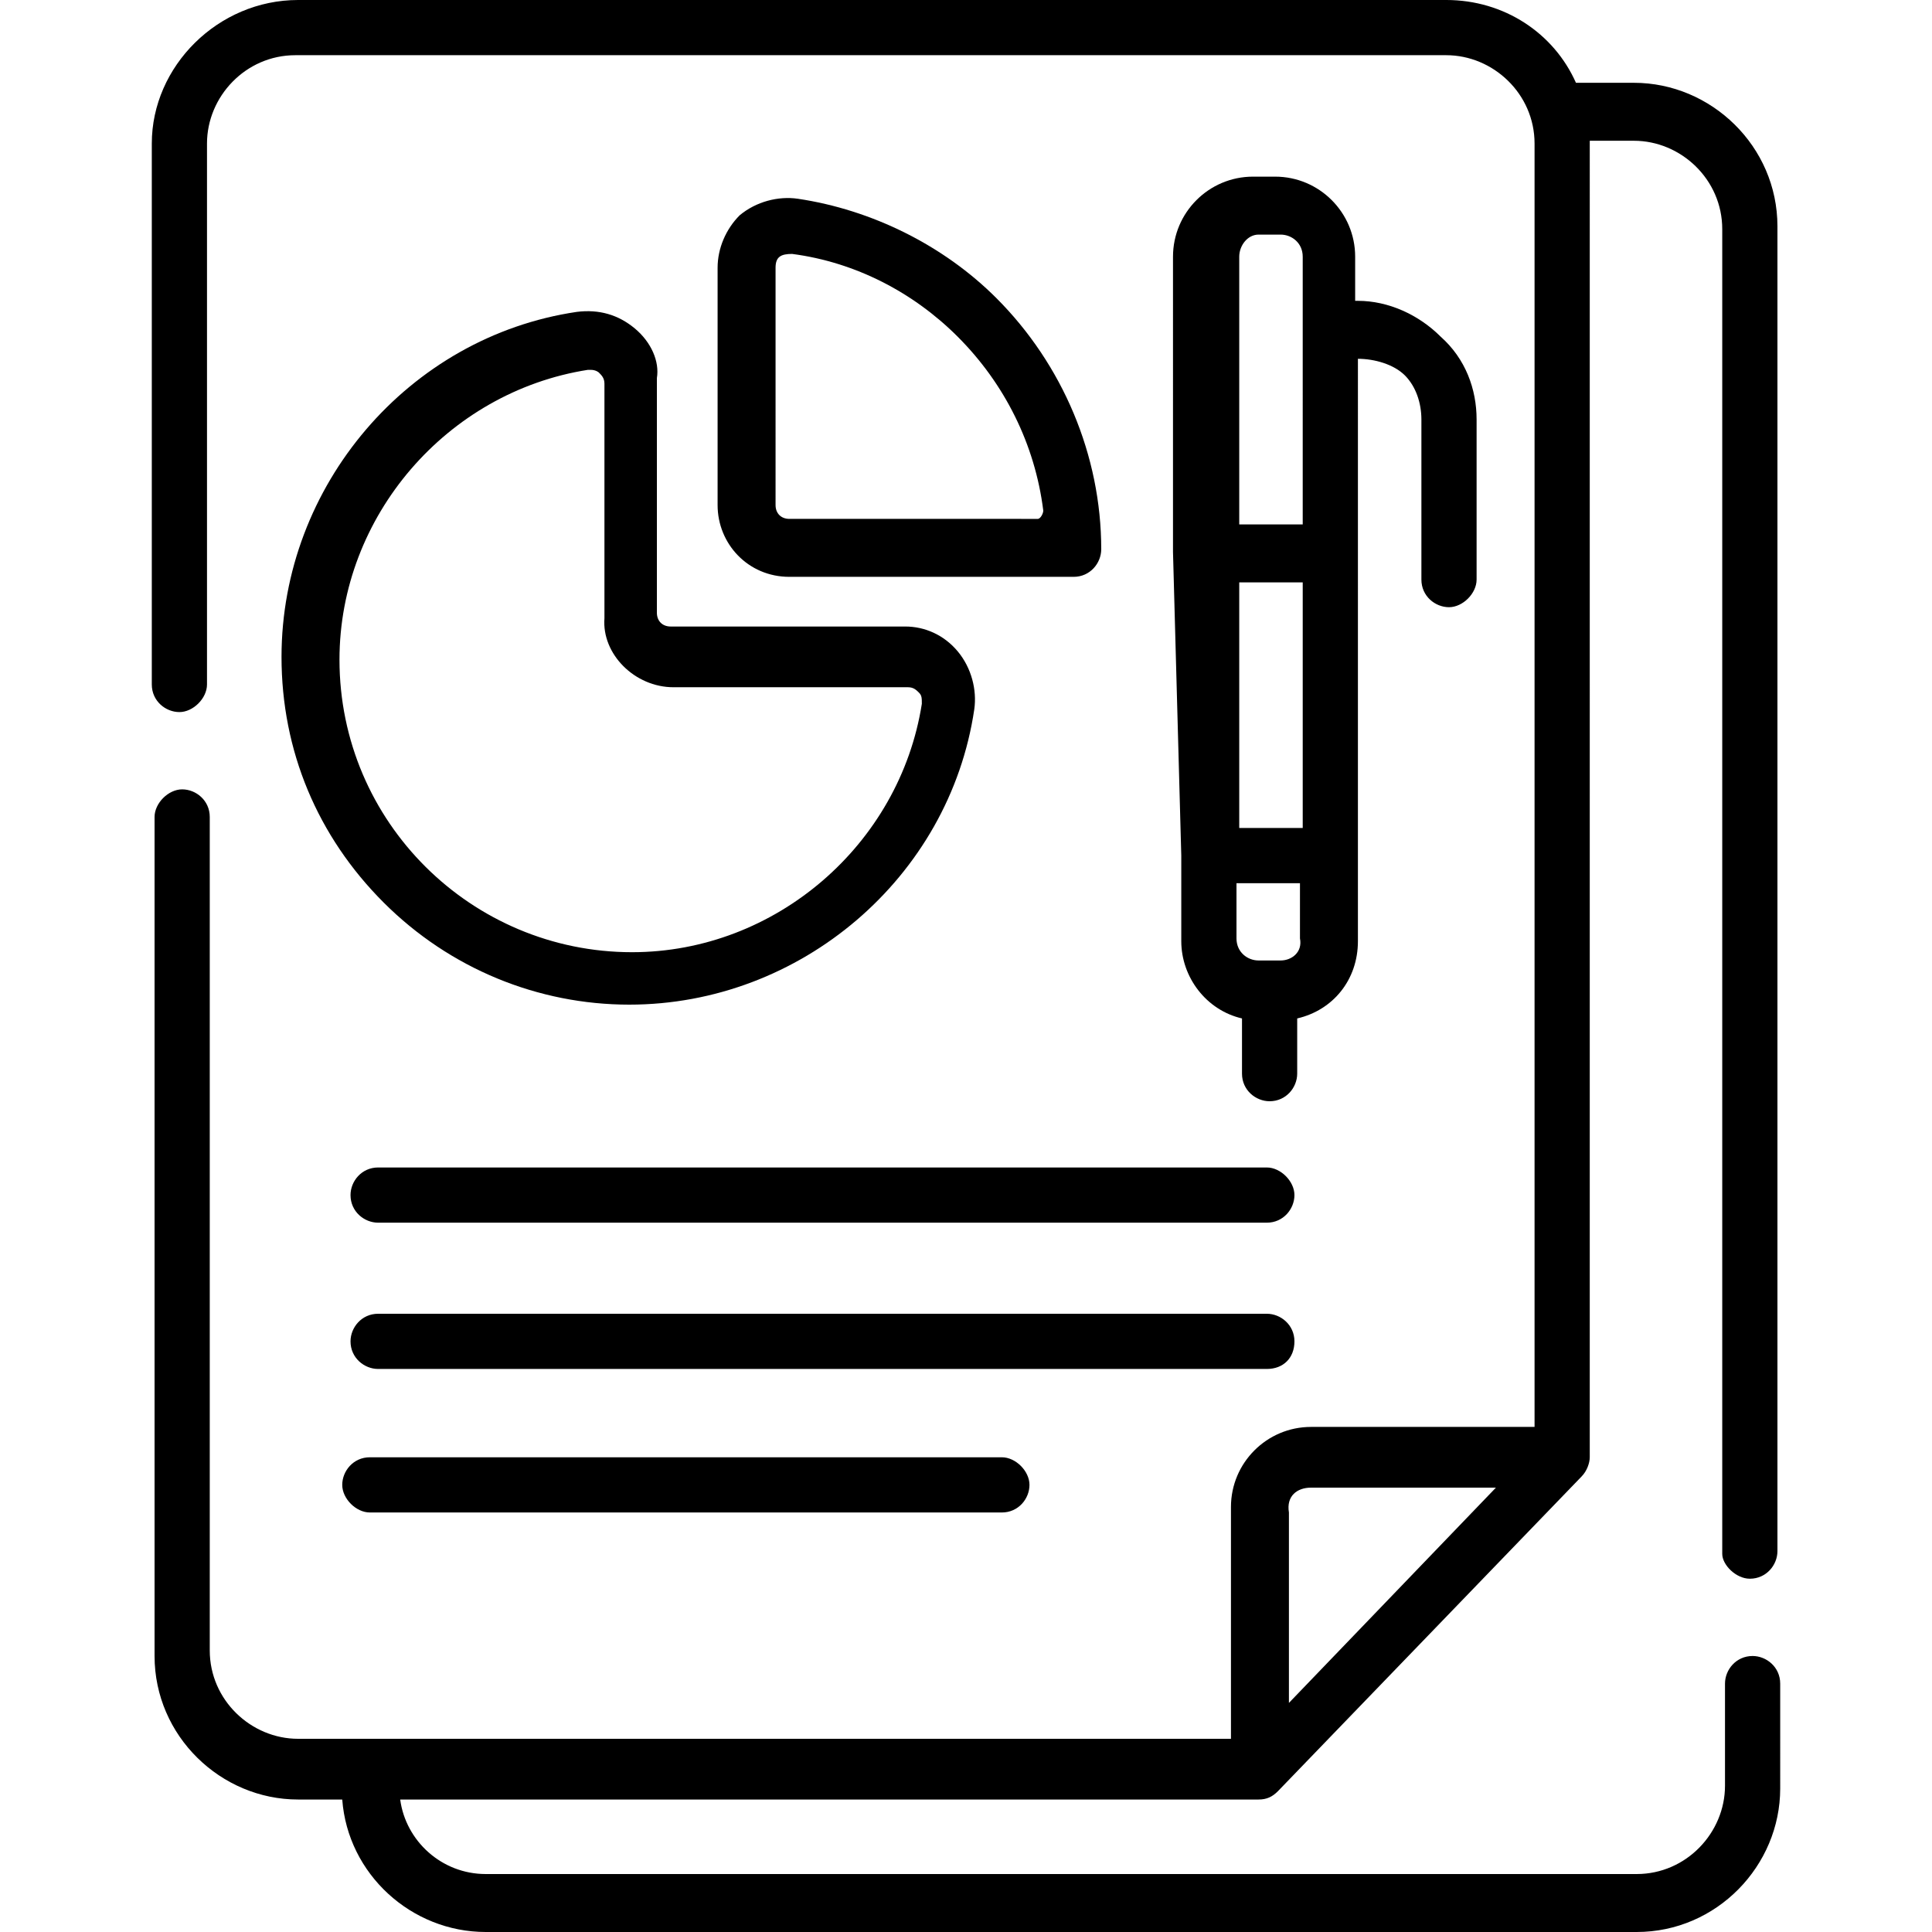 <?xml version="1.0" encoding="UTF-8"?> <!-- Generator: Adobe Illustrator 21.0.0, SVG Export Plug-In . SVG Version: 6.00 Build 0) --> <svg xmlns="http://www.w3.org/2000/svg" xmlns:xlink="http://www.w3.org/1999/xlink" version="1.1" id="Calque_1" x="0px" y="0px" viewBox="0 0 70 70" style="enable-background:new 0 0 70 70;" xml:space="preserve"> <g> <path d="M23,11.9c-0.6-0.5-1.3-0.7-2.1-0.6c-6.1,0.9-10.7,6.3-10.7,12.5c0,3.4,1.3,6.5,3.7,8.9s5.6,3.7,8.9,3.7 c6.2,0,11.6-4.6,12.5-10.7c0.1-0.7-0.1-1.5-0.6-2.1c-0.5-0.6-1.2-0.9-1.9-0.9h-8.5c-0.3,0-0.5-0.2-0.5-0.5v-8.5 C23.9,13.1,23.6,12.4,23,11.9L23,11.9z M24.4,24.9h8.5c0.2,0,0.3,0.1,0.4,0.2c0.1,0.1,0.1,0.2,0.1,0.4c-0.8,5.1-5.3,9-10.5,9 c-5.8,0-10.6-4.7-10.6-10.6c0-5.2,3.9-9.7,9-10.5c0,0,0.1,0,0.1,0c0.2,0,0.3,0.1,0.3,0.1c0.1,0.1,0.2,0.2,0.2,0.4v8.5 C21.8,23.7,23,24.9,24.4,24.9L24.4,24.9z"></path> <path d="M63.4,57.2c0.6,0,1-0.5,1-1v-48c0-2.9-2.4-5.2-5.2-5.2h-2.1c-0.8-1.8-2.6-3-4.7-3H10.8C7.9,0,5.5,2.4,5.5,5.2v19.6 c0,0.6,0.5,1,1,1s1-0.5,1-1V5.2c0-1.7,1.4-3.2,3.2-3.2h41.7c1.7,0,3.2,1.4,3.2,3.2v46.5h-8.1c-1.6,0-2.9,1.3-2.9,2.9v8.4H10.8 c-1.7,0-3.2-1.4-3.2-3.2V29.6c0-0.6-0.5-1-1-1s-1,0.5-1,1V60c0,2.9,2.4,5.2,5.2,5.2h1.6c0.2,2.7,2.5,4.8,5.2,4.8h41.7 c2.9,0,5.2-2.4,5.2-5.2V61c0-0.6-0.5-1-1-1c-0.6,0-1,0.5-1,1v3.7c0,1.7-1.4,3.2-3.2,3.2H17.6c-1.6,0-2.9-1.2-3.1-2.7h31.1 c0,0,0,0,0,0c0.3,0,0.5-0.1,0.7-0.3l11-11.4c0.2-0.2,0.3-0.5,0.3-0.7V5.1h1.6c1.7,0,3.2,1.4,3.2,3.2v48 C62.4,56.7,62.9,57.2,63.4,57.2L63.4,57.2z M47.5,53.9h6.7l-7.5,7.8v-6.9C46.6,54.2,47,53.9,47.5,53.9z"></path> <path d="M46.9,48.6c0-0.6-0.5-1-1-1H13.7c-0.6,0-1,0.5-1,1c0,0.6,0.5,1,1,1h32.2C46.5,49.6,46.9,49.2,46.9,48.6z"></path> <path d="M13.4,52.8c-0.6,0-1,0.5-1,1s0.5,1,1,1h22.9c0.6,0,1-0.5,1-1s-0.5-1-1-1H13.4z"></path> <path d="M12.7,43.3c0,0.6,0.5,1,1,1h32.2c0.6,0,1-0.5,1-1s-0.5-1-1-1H13.7C13.1,42.3,12.7,42.8,12.7,43.3z"></path> <path d="M28.9,7.2c-0.7-0.1-1.5,0.1-2.1,0.6C26.3,8.3,26,9,26,9.7v8.6c0,1.4,1.1,2.6,2.6,2.6h10.3c0.6,0,1-0.5,1-1 c0-3.4-1.4-6.7-3.8-9.1C34.2,8.9,31.6,7.6,28.9,7.2z M28.6,18.8c-0.3,0-0.5-0.2-0.5-0.5V9.7c0-0.4,0.2-0.5,0.6-0.5 c2.3,0.3,4.4,1.4,6,3c1.7,1.7,2.8,3.9,3.1,6.3c0,0.1-0.1,0.3-0.2,0.3L28.6,18.8L28.6,18.8z"></path> <path d="M42.8,31C42.8,31,42.8,31,42.8,31l0,3.1c0,1.3,0.9,2.5,2.2,2.8v2c0,0.6,0.5,1,1,1c0.6,0,1-0.5,1-1v-2 c1.3-0.3,2.2-1.4,2.2-2.8V13c0.6,0,1.3,0.2,1.7,0.6c0.4,0.4,0.6,1,0.6,1.6V21c0,0.6,0.5,1,1,1s1-0.5,1-1v-5.8c0-1.1-0.4-2.2-1.3-3 c-0.8-0.8-1.9-1.3-3-1.3c0,0-0.1,0-0.1,0V9.3c0-1.6-1.3-2.9-2.9-2.9h-0.8c-1.6,0-2.9,1.3-2.9,2.9V20c0,0,0,0,0,0s0,0,0,0L42.8,31 C42.8,31,42.8,31,42.8,31L42.8,31z M47.2,30h-2.3v-8.9h2.3V30z M46.4,34.8h-0.8c-0.4,0-0.8-0.3-0.8-0.8v-2h2.3v2 C47.2,34.5,46.8,34.8,46.4,34.8L46.4,34.8z M45.6,8.5h0.8c0.4,0,0.8,0.3,0.8,0.8V19h-2.3V9.3C44.9,8.9,45.2,8.5,45.6,8.5L45.6,8.5z "></path> </g> </svg> 